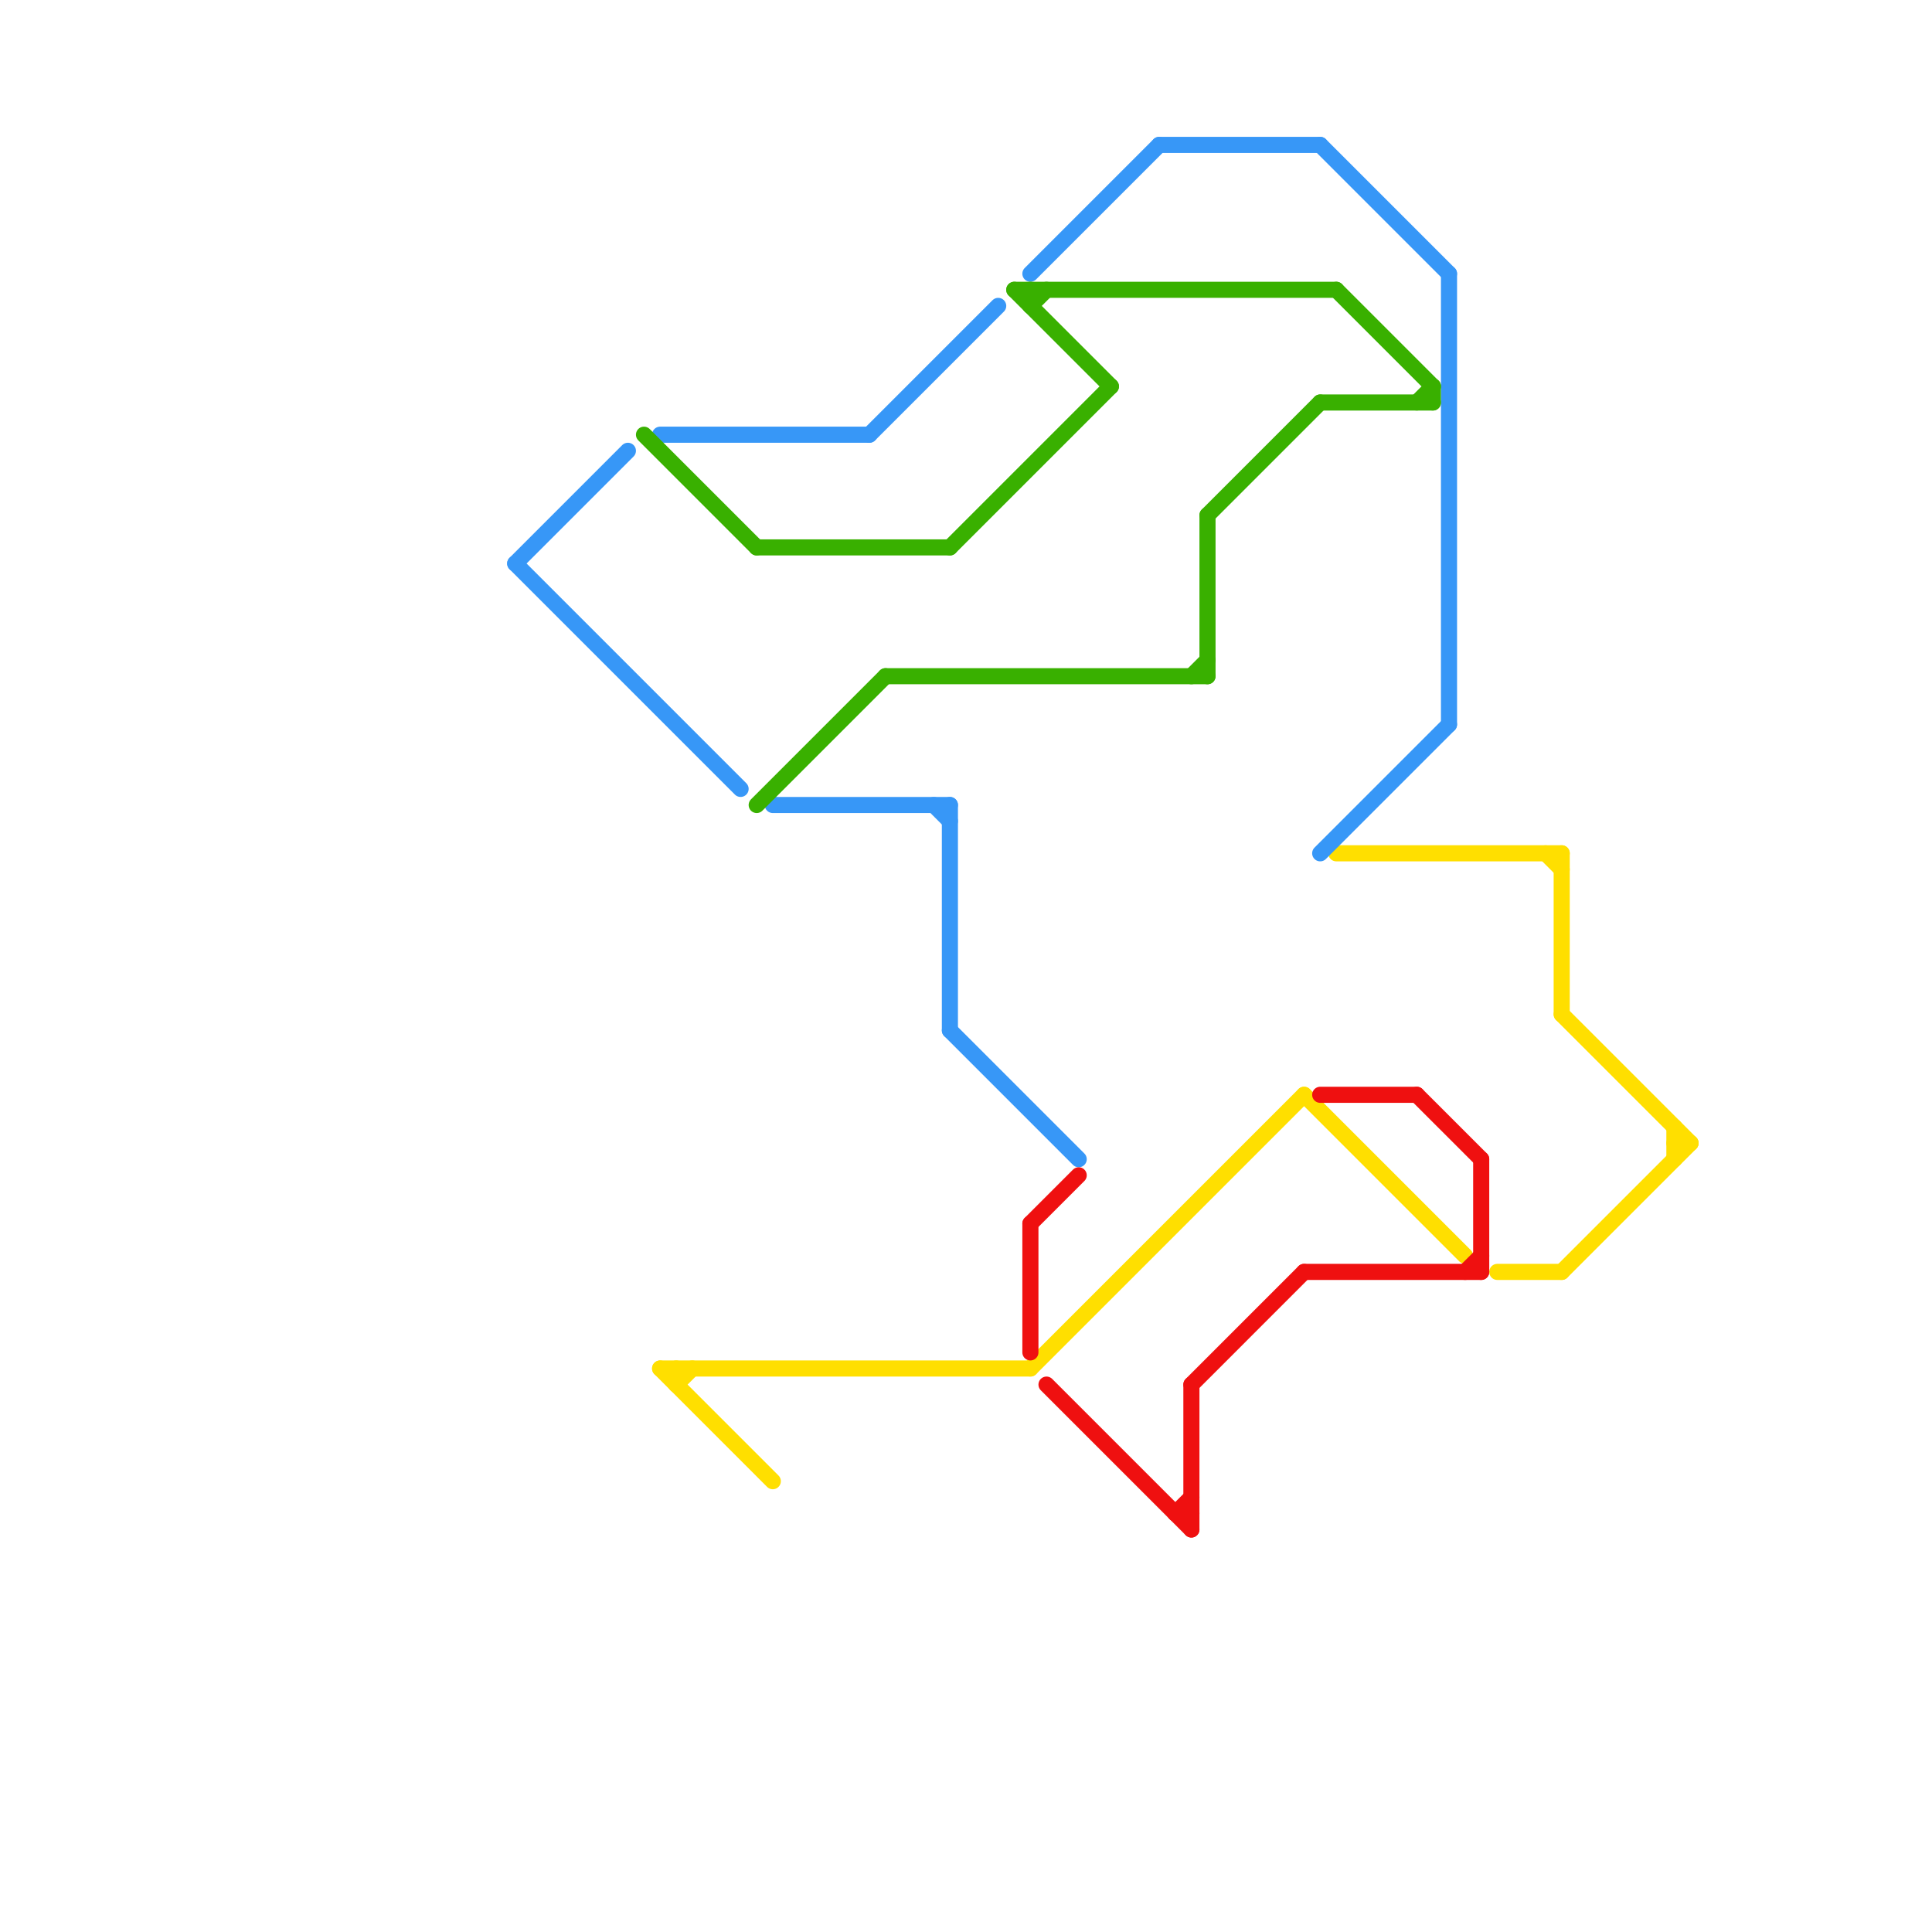 
<svg version="1.1" xmlns="http://www.w3.org/2000/svg" viewBox="0 0 120 120">
<style>text { font: 1px Helvetica; font-weight: 600; white-space: pre; dominant-baseline: central; } line { stroke-width: 1; fill: none; stroke-linecap: round; stroke-linejoin: round; } .c0 { stroke: #ffdf00 } .c1 { stroke: #3797f7 } .c2 { stroke: #39b000 } .c3 { stroke: #ef1010 }</style><defs><g id="wm-xf"><circle r="1.2" fill="#000"/><circle r="0.9" fill="#fff"/><circle r="0.6" fill="#000"/><circle r="0.3" fill="#fff"/></g><g id="wm"><circle r="0.6" fill="#000"/><circle r="0.3" fill="#fff"/></g></defs><line class="c0" x1="41" y1="85" x2="64" y2="85"/><line class="c0" x1="42" y1="86" x2="43" y2="85"/><line class="c0" x1="97" y1="53" x2="97" y2="63"/><line class="c0" x1="42" y1="85" x2="42" y2="86"/><line class="c0" x1="64" y1="85" x2="81" y2="68"/><line class="c0" x1="96" y1="53" x2="97" y2="54"/><line class="c0" x1="97" y1="79" x2="105" y2="71"/><line class="c0" x1="104" y1="70" x2="104" y2="72"/><line class="c0" x1="104" y1="71" x2="105" y2="71"/><line class="c0" x1="83" y1="53" x2="97" y2="53"/><line class="c0" x1="41" y1="85" x2="48" y2="92"/><line class="c0" x1="97" y1="63" x2="105" y2="71"/><line class="c0" x1="81" y1="68" x2="91" y2="78"/><line class="c0" x1="93" y1="79" x2="97" y2="79"/><line class="c1" x1="90" y1="17" x2="90" y2="45"/><line class="c1" x1="82" y1="9" x2="90" y2="17"/><line class="c1" x1="32" y1="35" x2="39" y2="28"/><line class="c1" x1="64" y1="17" x2="72" y2="9"/><line class="c1" x1="48" y1="50" x2="59" y2="50"/><line class="c1" x1="54" y1="27" x2="62" y2="19"/><line class="c1" x1="59" y1="64" x2="67" y2="72"/><line class="c1" x1="41" y1="27" x2="54" y2="27"/><line class="c1" x1="59" y1="50" x2="59" y2="64"/><line class="c1" x1="72" y1="9" x2="82" y2="9"/><line class="c1" x1="32" y1="35" x2="46" y2="49"/><line class="c1" x1="58" y1="50" x2="59" y2="51"/><line class="c1" x1="82" y1="53" x2="90" y2="45"/><line class="c2" x1="59" y1="34" x2="69" y2="24"/><line class="c2" x1="74" y1="42" x2="75" y2="41"/><line class="c2" x1="88" y1="25" x2="89" y2="24"/><line class="c2" x1="40" y1="27" x2="47" y2="34"/><line class="c2" x1="63" y1="18" x2="69" y2="24"/><line class="c2" x1="64" y1="18" x2="64" y2="19"/><line class="c2" x1="63" y1="18" x2="83" y2="18"/><line class="c2" x1="47" y1="34" x2="59" y2="34"/><line class="c2" x1="75" y1="32" x2="82" y2="25"/><line class="c2" x1="83" y1="18" x2="89" y2="24"/><line class="c2" x1="75" y1="32" x2="75" y2="42"/><line class="c2" x1="89" y1="24" x2="89" y2="25"/><line class="c2" x1="82" y1="25" x2="89" y2="25"/><line class="c2" x1="55" y1="42" x2="75" y2="42"/><line class="c2" x1="64" y1="19" x2="65" y2="18"/><line class="c2" x1="47" y1="50" x2="55" y2="42"/><line class="c3" x1="65" y1="86" x2="74" y2="95"/><line class="c3" x1="91" y1="79" x2="92" y2="78"/><line class="c3" x1="73" y1="94" x2="74" y2="94"/><line class="c3" x1="88" y1="68" x2="92" y2="72"/><line class="c3" x1="64" y1="76" x2="64" y2="84"/><line class="c3" x1="92" y1="72" x2="92" y2="79"/><line class="c3" x1="73" y1="94" x2="74" y2="93"/><line class="c3" x1="64" y1="76" x2="67" y2="73"/><line class="c3" x1="74" y1="86" x2="81" y2="79"/><line class="c3" x1="82" y1="68" x2="88" y2="68"/><line class="c3" x1="74" y1="86" x2="74" y2="95"/><line class="c3" x1="81" y1="79" x2="92" y2="79"/>
</svg>
